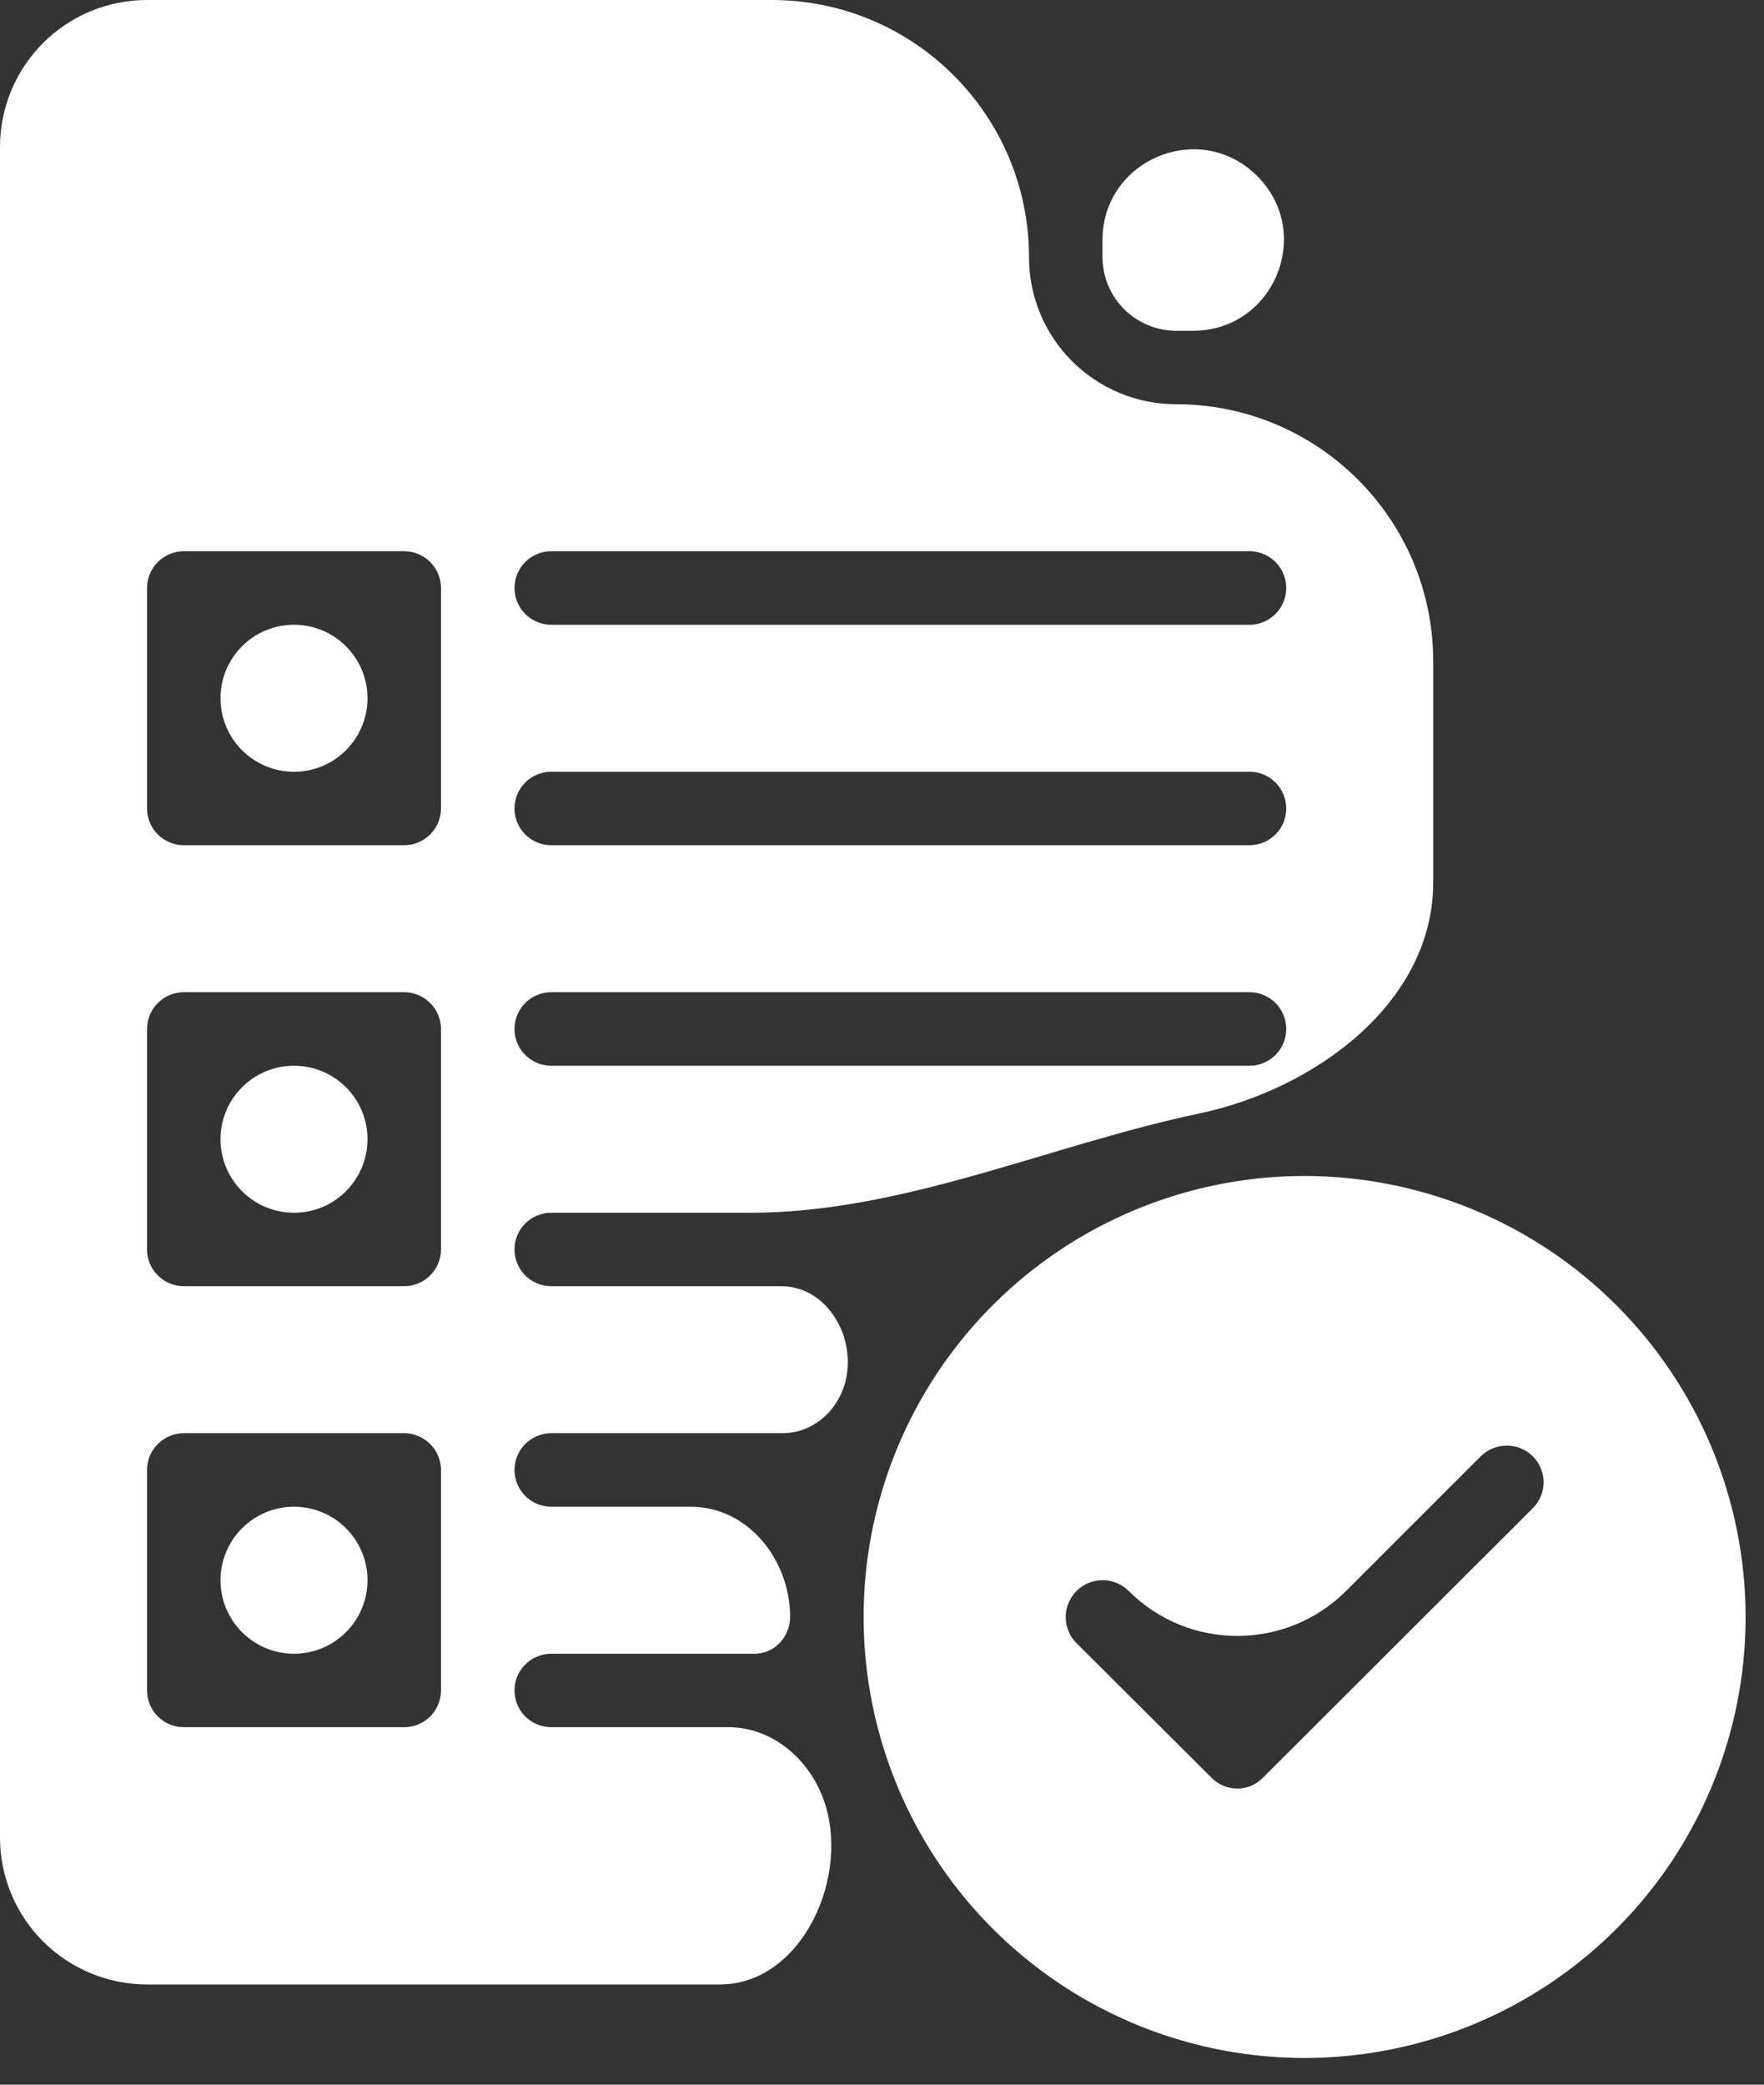 <svg width="33" height="39" viewBox="0 0 33 39" fill="none" xmlns="http://www.w3.org/2000/svg">
<rect x="0" y="0" width="33" height="39" fill="#333333" stroke="none"/>
<path d="M4.125 13.062C4.125 12.303 4.741 11.688 5.5 11.688C6.259 11.688 6.875 12.303 6.875 13.062C6.875 13.822 6.259 14.438 5.5 14.438C4.741 14.438 4.125 13.822 4.125 13.062Z" fill="white"/>
<path d="M4.125 21.312C4.125 20.553 4.741 19.938 5.5 19.938C6.259 19.938 6.875 20.553 6.875 21.312C6.875 22.072 6.259 22.688 5.5 22.688C4.741 22.688 4.125 22.072 4.125 21.312Z" fill="white"/>
<path d="M4.125 29.562C4.125 28.803 4.741 28.188 5.5 28.188C6.259 28.188 6.875 28.803 6.875 29.562C6.875 30.322 6.259 30.938 5.5 30.938C4.741 30.938 4.125 30.322 4.125 29.562Z" fill="white"/>
<path d="M22 6.188H22.32C23.831 6.188 24.587 4.361 23.519 3.293C22.451 2.225 20.625 2.982 20.625 4.492V4.813C20.626 5.177 20.771 5.526 21.029 5.784C21.287 6.041 21.636 6.187 22 6.188Z" fill="white"/>
<path d="M10.312 32.312C10.13 32.312 9.955 32.24 9.826 32.111C9.697 31.982 9.625 31.807 9.625 31.625C9.625 31.443 9.697 31.268 9.826 31.139C9.955 31.01 10.13 30.938 10.312 30.938H14.12C14.49 30.938 14.781 30.62 14.781 30.25C14.781 29.181 13.992 28.188 12.923 28.188H10.312C10.13 28.188 9.955 28.115 9.826 27.986C9.697 27.857 9.625 27.682 9.625 27.5C9.625 27.318 9.697 27.143 9.826 27.014C9.955 26.885 10.13 26.812 10.312 26.812H14.644C15.111 26.812 15.524 26.519 15.725 26.097C16.137 25.232 15.569 24.062 14.611 24.062H10.312C10.13 24.062 9.955 23.99 9.826 23.861C9.697 23.732 9.625 23.557 9.625 23.375C9.625 23.193 9.697 23.018 9.826 22.889C9.955 22.76 10.13 22.688 10.312 22.688H14.038C16.902 22.688 19.628 21.423 22.43 20.832C24.623 20.37 26.812 18.746 26.812 16.506V12.375C26.812 9.717 24.658 7.562 22 7.562C21.639 7.563 21.281 7.492 20.948 7.353C20.614 7.215 20.311 7.013 20.055 6.757C19.8 6.502 19.597 6.199 19.459 5.865C19.321 5.531 19.25 5.174 19.25 4.812C19.25 2.155 17.095 1.09806e-07 14.438 1.09806e-07H2.75C2.389 -0 2.031 0.071 1.698 0.209C1.364 0.347 1.061 0.55 0.805 0.805C0.55 1.061 0.347 1.364 0.209 1.698C0.071 2.031 -0 2.389 1.09806e-07 2.75V34.375C-9.83473e-05 34.736 0.071 35.094 0.209 35.428C0.347 35.761 0.55 36.064 0.805 36.32C1.061 36.575 1.364 36.778 1.698 36.916C2.031 37.054 2.389 37.125 2.75 37.125H13.47C15.007 37.125 15.939 35.073 15.395 33.634C15.111 32.882 14.429 32.312 13.624 32.312H10.312ZM10.312 10.312H23.375C23.557 10.312 23.732 10.385 23.861 10.514C23.99 10.643 24.062 10.818 24.062 11C24.062 11.182 23.99 11.357 23.861 11.486C23.732 11.615 23.557 11.688 23.375 11.688H10.312C10.13 11.688 9.955 11.615 9.826 11.486C9.697 11.357 9.625 11.182 9.625 11C9.625 10.818 9.697 10.643 9.826 10.514C9.955 10.385 10.13 10.312 10.312 10.312ZM10.312 14.438H23.375C23.557 14.438 23.732 14.51 23.861 14.639C23.99 14.768 24.062 14.943 24.062 15.125C24.062 15.307 23.99 15.482 23.861 15.611C23.732 15.74 23.557 15.812 23.375 15.812H10.312C10.13 15.812 9.955 15.74 9.826 15.611C9.697 15.482 9.625 15.307 9.625 15.125C9.625 14.943 9.697 14.768 9.826 14.639C9.955 14.51 10.13 14.438 10.312 14.438ZM10.312 18.562H23.375C23.557 18.562 23.732 18.635 23.861 18.764C23.99 18.893 24.062 19.068 24.062 19.25C24.062 19.432 23.99 19.607 23.861 19.736C23.732 19.865 23.557 19.938 23.375 19.938H10.312C10.13 19.938 9.955 19.865 9.826 19.736C9.697 19.607 9.625 19.432 9.625 19.25C9.625 19.068 9.697 18.893 9.826 18.764C9.955 18.635 10.13 18.562 10.312 18.562ZM8.25 31.625C8.249 31.807 8.177 31.982 8.048 32.111C7.919 32.239 7.745 32.312 7.562 32.312H3.438C3.255 32.312 3.081 32.239 2.952 32.111C2.823 31.982 2.751 31.807 2.75 31.625V27.5C2.751 27.318 2.823 27.143 2.952 27.015C3.081 26.886 3.255 26.813 3.438 26.812H7.562C7.745 26.813 7.919 26.886 8.048 27.015C8.177 27.143 8.249 27.318 8.25 27.5V31.625ZM8.25 23.375C8.249 23.557 8.177 23.732 8.048 23.86C7.919 23.989 7.745 24.062 7.562 24.062H3.438C3.255 24.062 3.081 23.989 2.952 23.86C2.823 23.732 2.751 23.557 2.75 23.375V19.25C2.751 19.068 2.823 18.893 2.952 18.765C3.081 18.636 3.255 18.563 3.438 18.562H7.562C7.745 18.563 7.919 18.636 8.048 18.765C8.177 18.893 8.249 19.068 8.25 19.25V23.375ZM8.25 15.125C8.249 15.307 8.177 15.482 8.048 15.611C7.919 15.739 7.745 15.812 7.562 15.812H3.438C3.255 15.812 3.081 15.739 2.952 15.611C2.823 15.482 2.751 15.307 2.75 15.125V11C2.751 10.818 2.823 10.643 2.952 10.514C3.081 10.386 3.255 10.313 3.438 10.312H7.562C7.745 10.313 7.919 10.386 8.048 10.514C8.177 10.643 8.249 10.818 8.25 11V15.125Z" fill="white"/>
<path d="M24.406 22C22.775 22 21.18 22.484 19.823 23.39C18.466 24.297 17.409 25.585 16.784 27.093C16.16 28.6 15.996 30.259 16.315 31.86C16.633 33.46 17.419 34.93 18.573 36.084C19.726 37.237 21.196 38.023 22.797 38.342C24.397 38.66 26.056 38.496 27.563 37.872C29.071 37.248 30.359 36.19 31.266 34.834C32.172 33.477 32.656 31.882 32.656 30.25C32.654 28.062 31.785 25.965 30.238 24.418C28.691 22.872 26.594 22.002 24.406 22ZM28.676 28.215L23.629 33.254C23.567 33.319 23.492 33.371 23.41 33.407C23.327 33.442 23.238 33.461 23.148 33.461C23.057 33.461 22.967 33.442 22.883 33.407C22.799 33.371 22.724 33.32 22.66 33.254L20.137 30.738C20.008 30.608 19.936 30.433 19.937 30.251C19.937 30.068 20.01 29.893 20.139 29.764C20.268 29.635 20.443 29.562 20.626 29.562C20.808 29.561 20.983 29.633 21.113 29.762C22.237 30.886 24.059 30.886 25.183 29.762L27.699 27.246C27.829 27.117 28.005 27.044 28.188 27.044C28.37 27.044 28.546 27.117 28.676 27.246C28.739 27.309 28.79 27.385 28.824 27.468C28.859 27.551 28.877 27.64 28.877 27.73C28.877 27.82 28.859 27.91 28.824 27.993C28.79 28.076 28.739 28.151 28.676 28.215Z" fill="white"/>
</svg>

